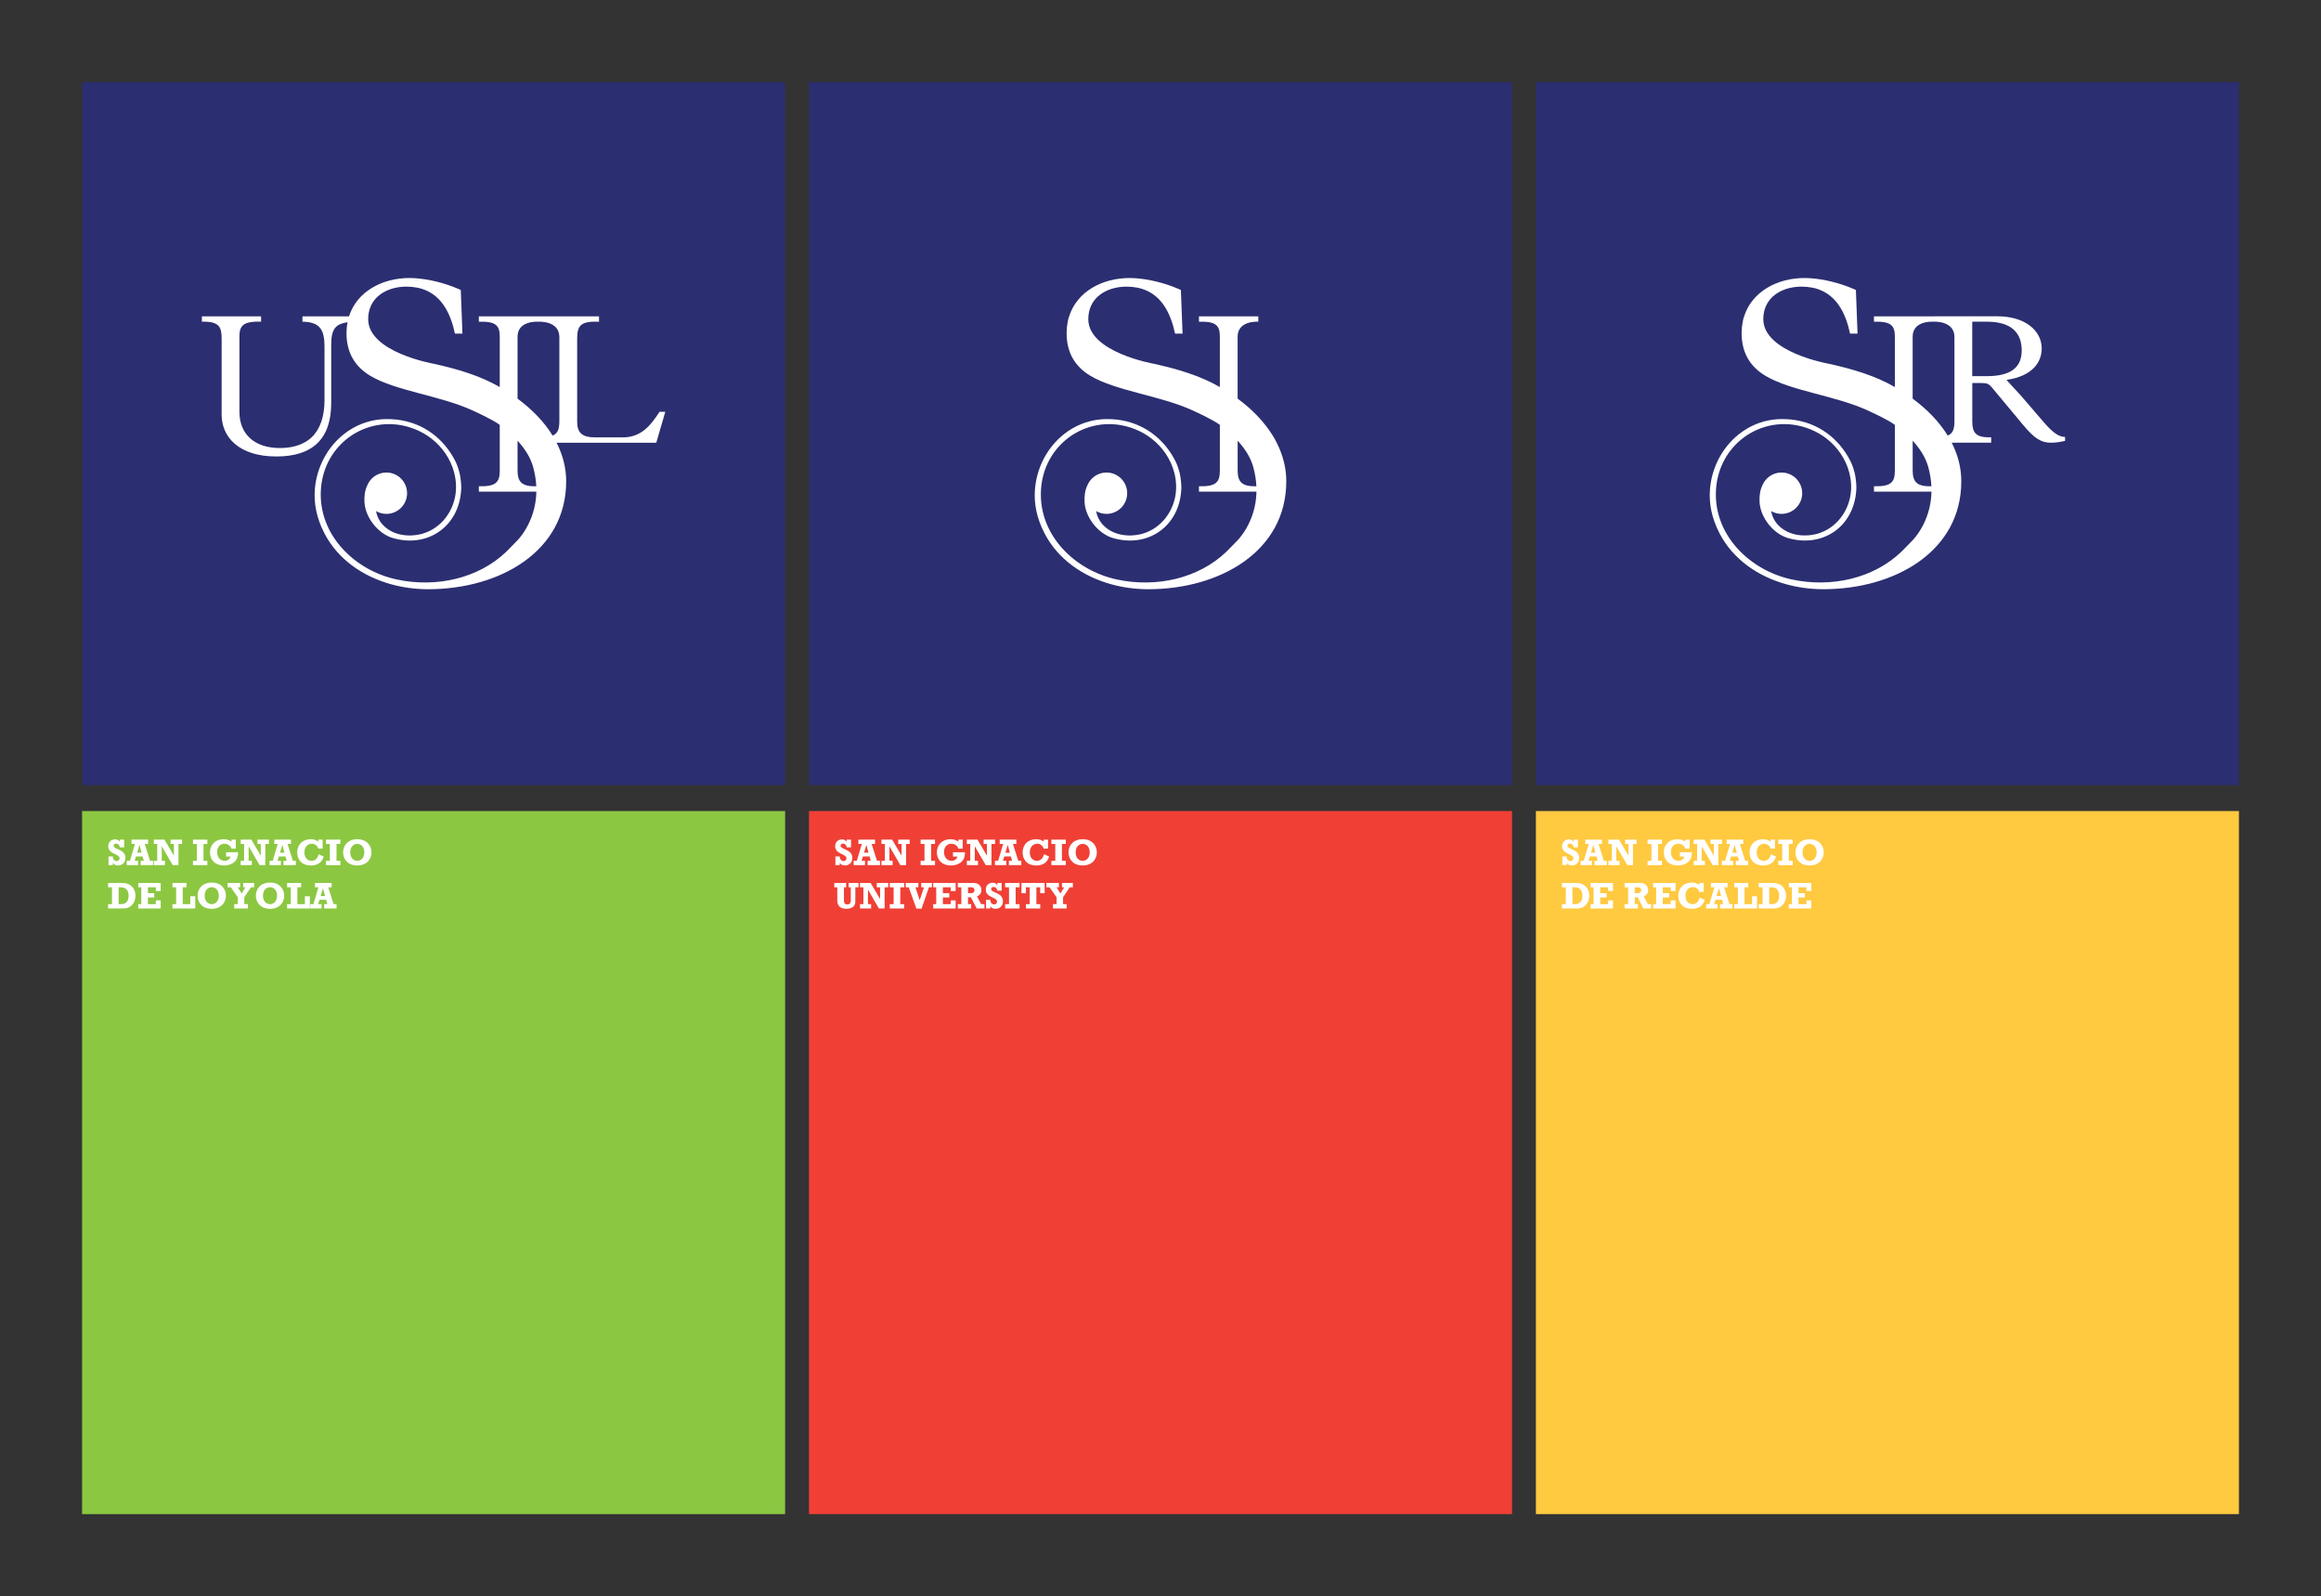 <?xml version="1.0" encoding="utf-8"?>
<!-- Generator: Adobe Illustrator 21.0.0, SVG Export Plug-In . SVG Version: 6.00 Build 0)  -->
<svg version="1.1" id="Capa_1" xmlns="http://www.w3.org/2000/svg" xmlns:xlink="http://www.w3.org/1999/xlink" x="0px" y="0px"
	 viewBox="0 0 1413.98 972.37" style="enable-background:new 0 0 1413.98 972.37;" xml:space="preserve">
<rect x="0" y="0" width="1413.98" height="972.37" fill="#333333" stroke="none"/>
<style type="text/css">
	.st0{fill:#2B2E70;}
	.st1{clip-path:url(#SVGID_2_);fill:#FFFFFF;}
	.st2{fill:#8CC742;}
	.st3{clip-path:url(#SVGID_4_);fill:#FFFFFF;}
	.st4{fill:#FFFFFF;}
	.st5{clip-path:url(#SVGID_6_);fill:#FFFFFF;}
	.st6{clip-path:url(#SVGID_8_);fill:#FFFFFF;}
	.st7{clip-path:url(#SVGID_10_);fill:#FFFFFF;}
	.st8{clip-path:url(#SVGID_12_);fill:#FFFFFF;}
	.st9{clip-path:url(#SVGID_14_);fill:#FFFFFF;}
	.st10{fill:#F04036;}
	.st11{clip-path:url(#SVGID_16_);fill:#FFFFFF;}
	.st12{clip-path:url(#SVGID_18_);fill:#FFFFFF;}
	.st13{clip-path:url(#SVGID_20_);fill:#FFFFFF;}
	.st14{clip-path:url(#SVGID_22_);fill:#FFFFFF;}
	.st15{clip-path:url(#SVGID_24_);fill:#FFFFFF;}
	.st16{clip-path:url(#SVGID_26_);fill:#FFFFFF;}
	.st17{fill:#FFC940;}
	.st18{clip-path:url(#SVGID_28_);fill:#FFFFFF;}
	.st19{clip-path:url(#SVGID_30_);fill:#FFFFFF;}
	.st20{clip-path:url(#SVGID_32_);fill:#FFFFFF;}
	.st21{clip-path:url(#SVGID_34_);fill:#FFFFFF;}
	.st22{clip-path:url(#SVGID_36_);fill:#FFFFFF;}
	.st23{clip-path:url(#SVGID_38_);fill:#FFFFFF;}
	.st24{clip-path:url(#SVGID_40_);fill:#FFFFFF;}
	.st25{clip-path:url(#SVGID_42_);fill:#FFFFFF;}
</style>
<rect x="50.002" y="50.002" class="st0" width="428.298" height="428.298"/>
<g>
	<defs>
		<rect id="SVGID_1_" x="50.002" y="50.002" width="1313.976" height="872.366"/>
	</defs>
	<clipPath id="SVGID_2_">
		<use xlink:href="#SVGID_1_"  style="overflow:visible;"/>
	</clipPath>
	<path class="st1" d="M405.302,250.858h-3.5c-5.368,8.248-11.088,15.587-22.407,15.587h-16.689c-8.402,0-11.091-3.049-11.091-9.599
		v-50.813c0-8.358,2.922-10.391,13.308-10.05v-3.275h-37.58H291.72v3.275c10.741-0.341,12.725,2.596,12.725,9.139v30.655
		c-12.034-6.928-25.812-11.022-40.486-14.232c0,0-39.66-6.941-39.658-27.117c0.003-5.986,2.275-10.584,5.855-13.827
		c4.408-4.017,10.802-5.991,17.351-5.991c9.288,0,16.515,3.243,21.712,9.856c2.981,3.795,5.293,8.701,6.952,14.732
		c0.354,1.298,0.682,2.635,0.977,4.037h2.336h2.242l-1.014-26.59c-0.423-0.195-0.85-0.38-1.285-0.572
		c-1.164-0.508-2.363-0.996-3.604-1.463c-8.329-3.139-18.15-5.249-26.448-5.249c-16.564,0-31.957,8.268-36.749,23.342h-28.36v3.276
		c10.859,0.114,13.426,5.196,13.426,15.132v32.694c0,9.942-2.686,17.617-7.702,22.475c-3.617,3.5-9.805,6.662-19.375,6.662
		c-15.871,0-24.746-8.697-24.746-22.02v-46.026c0-6.094,1.991-9.368,13.194-8.917v-3.276H123v3.276
		c11.088-0.337,12.019,3.725,12.019,10.615v45.905c0,13.552,10.272,25.575,33.38,25.575c21.939,0,33.374-10.608,33.374-32.522
		v-35.57c0-10.19,3.118-12.591,9.947-13.704c-0.407,2.097-0.632,4.303-0.632,6.624c0,12.628,5.751,20.749,14.346,25.938
		c15.515,9.366,43.061,12.164,62.645,21.283c2.33,1.083,11.839,5.362,16.366,8.692v28.028c0,7.227-2.688,9.601-12.725,9.372v3.278
		h35.038c-0.355,19.059-11.885,30.052-11.885,30.052l-6.36,6.473c-17.03,16.37-42.678,22.13-66.73,17.004
		c-25.824-5.498-47.892-27.265-46.308-54.523c0.706-12.258,6.12-22.598,14.141-29.709c1.998-1.775,4.154-3.346,6.444-4.703
		c11.291-6.666,25.729-7.964,39.411-1.461c7.291,3.465,13.455,9.158,17.453,16.119c1.113,1.938,2.063,3.978,2.816,6.094
		c1.531,4.292,2.277,8.895,2.03,13.647c-0.693,12.175-8.628,23.355-20.68,26.717c-8.782,2.303-18.491,0.73-24.387-6.05
		c-1.775-2.057-3.144-4.867-3.639-7.817c1.864,1.085,4.02,1.712,6.328,1.712c6.958,0,12.599-5.639,12.599-12.604
		c0-6.959-5.641-12.593-12.599-12.593c-5.28,0-9.79,3.245-11.671,7.847c-1.527,3.19-1.921,6.836-1.67,10.49
		c0.64,9.297,8.421,18.966,17.166,21.54c20.973,6.213,40.355-6.659,41.719-29.229v-0.013c0.026-0.541,0.048-1.054,0.064-1.615
		c0,0,0.004-4.484-1.144-9.176c-0.482-1.978-1.127-3.727-1.652-4.99c-0.528-1.265-0.938-2.035-0.938-2.035
		c-0.822-1.608-1.74-3.166-2.712-4.659c-8.343-12.73-22.084-20.958-39.349-20.716c-7.408,0.104-14.219,2.075-20.148,5.43
		c-1.962,1.111-3.83,2.372-5.59,3.764c-10.162,8.043-16.736,20.511-17.686,33.981c-0.587,8.283,1.021,17.039,5.821,26.361
		c8.219,15.926,23.474,26.314,40.628,31.081c7.233,2.002,14.665,2.97,22.09,3.032h0.464c43.813,0,84.137-23.14,84.137-65.751
		c0-8.257-2.09-16.129-5.824-23.474h60.718L405.302,250.858z M315.3,286.5v-18.044c4.149,4.545,7.814,9.953,9.489,15.998
		c1.157,4.189,1.744,8.123,1.92,11.792C317.674,296.409,315.3,293.435,315.3,286.5 M340.765,256.391
		c0,4.759-0.799,7.577-4.094,8.974c-5.15-8.369-12.49-15.957-21.371-22.519v-37.724c0-9.823,12.043-9.139,12.043-9.139
		c0.09-0.004,0.455-0.004,0.556,0c0,0,12.866-0.902,12.866,9.368V256.391z"/>
</g>
<rect x="50.002" y="494.07" class="st2" width="428.296" height="428.298"/>
<g>
	<defs>
		<rect id="SVGID_3_" x="50.002" y="50.002" width="1313.976" height="872.366"/>
	</defs>
	<clipPath id="SVGID_4_">
		<use xlink:href="#SVGID_3_"  style="overflow:visible;"/>
	</clipPath>
	<path class="st3" d="M66.11,521.738h2.631c-0.046,1.67,1.03,2.814,2.378,2.814c0.94,0,1.719-0.733,1.719-1.67
		c0-2.838-6.889-2.449-6.889-7.324c0-3.018,2.266-4.23,4.187-4.23c1.212,0,2.198,0.479,2.838,1.441h0.046v-1.281h2.609v4.713H73.02
		c-0.207-1.419-1.054-2.288-2.244-2.288c-0.891,0-1.531,0.525-1.531,1.258c0,2.517,7.161,1.945,7.161,7.436
		c0,3.707-2.86,4.622-4.508,4.622c-1.373,0-2.424-0.504-3.113-1.511h-0.044v1.304H66.11V521.738z"/>
</g>
<path class="st4" d="M85.008,514.759h-0.046l-1.395,4.693h2.7L85.008,514.759z M93.245,527.024h-7.55v-2.631h1.944l-0.73-2.653
	h-4.028l-0.847,2.653h2.083v2.631h-6.912v-2.631h1.947l3.042-10.274h-2.083v-2.631h10.138v2.631h-2.084l3.25,10.274h1.83V527.024z"
	/>
<polygon class="st4" points="93.704,524.392 95.785,524.392 95.785,514.118 93.704,514.118 93.704,511.487 100.201,511.487 
	105.899,521.189 105.945,521.189 105.945,514.118 103.93,514.118 103.93,511.487 110.91,511.487 110.91,514.118 108.715,514.118 
	108.715,527.023 105.234,527.023 98.599,515.605 98.555,515.605 98.555,524.392 100.498,524.392 100.498,527.023 93.704,527.023 "/>
<polygon class="st4" points="117.567,524.392 119.923,524.392 119.923,514.118 117.567,514.118 117.567,511.487 126.332,511.487 
	126.332,514.118 123.973,514.118 123.973,524.392 126.332,524.392 126.332,527.023 117.567,527.023 "/>
<g>
	<defs>
		<rect id="SVGID_5_" x="50.002" y="50.002" width="1313.976" height="872.366"/>
	</defs>
	<clipPath id="SVGID_6_">
		<use xlink:href="#SVGID_5_"  style="overflow:visible;"/>
	</clipPath>
	<path class="st5" d="M137.725,519.176H145c0.322,6.246-4.851,8.054-8.419,8.054c-5.788,0-8.65-3.639-8.65-8.01
		c0-4.69,3.388-7.984,8.236-7.984c1.994,0,3.756,0.55,4.854,1.534v-1.283h2.631v5.515h-2.631c-0.297-0.915-0.872-1.672-1.626-2.197
		c-0.801-0.572-1.648-0.801-2.656-0.801c-2.653,0-4.461,2.015-4.461,4.965c0,3.912,2.358,5.423,4.578,5.423
		c1.83,0,3.111-0.915,3.593-2.585h-2.724V519.176z"/>
</g>
<polygon class="st4" points="146.625,524.392 148.706,524.392 148.706,514.118 146.625,514.118 146.625,511.487 153.122,511.487 
	158.82,521.189 158.866,521.189 158.866,514.118 156.851,514.118 156.851,511.487 163.831,511.487 163.831,514.118 161.636,514.118 
	161.636,527.023 158.155,527.023 151.52,515.605 151.476,515.605 151.476,524.392 153.419,524.392 153.419,527.023 146.625,527.023 
	"/>
<path class="st4" d="M172.02,514.759h-0.046l-1.395,4.693h2.7L172.02,514.759z M180.257,527.024h-7.55v-2.631h1.944l-0.73-2.653
	h-4.028l-0.847,2.653h2.083v2.631h-6.912v-2.631h1.947l3.042-10.274h-2.083v-2.631h10.135v2.631h-2.081l3.25,10.274h1.83V527.024z"
	/>
<g>
	<defs>
		<rect id="SVGID_7_" x="50.002" y="50.002" width="1313.976" height="872.366"/>
	</defs>
	<clipPath id="SVGID_8_">
		<use xlink:href="#SVGID_7_"  style="overflow:visible;"/>
	</clipPath>
	<path class="st6" d="M196.549,511.488v5.467h-2.631c-0.275-0.708-0.755-1.577-1.19-1.921c-1.098-0.847-1.67-1.029-2.678-1.029
		c-2.792,0-4.622,2.105-4.622,5.284c0,3.023,1.784,5.104,4.371,5.104c2.15,0,3.754-1.487,4.326-4.05l3.066,1.465
		c-1.146,4.187-4.624,5.423-7.689,5.423c-6.635,0-8.419-4.6-8.419-7.986c0-4.736,3.315-8.01,8.166-8.01
		c1.899,0,3.386,0.46,4.669,1.465v-1.212H196.549z"/>
</g>
<polygon class="st4" points="198.608,524.392 200.964,524.392 200.964,514.118 198.608,514.118 198.608,511.487 207.373,511.487 
	207.373,514.118 205.014,514.118 205.014,524.392 207.373,524.392 207.373,527.023 198.608,527.023 "/>
<g>
	<defs>
		<rect id="SVGID_9_" x="50.002" y="50.002" width="1313.976" height="872.366"/>
	</defs>
	<clipPath id="SVGID_10_">
		<use xlink:href="#SVGID_9_"  style="overflow:visible;"/>
	</clipPath>
	<path class="st7" d="M213.365,519.312c0,2.999,1.74,5.08,4.279,5.08c2.127,0,4.301-1.602,4.301-5.172
		c0-3.201-1.875-5.148-4.301-5.148C215.609,514.072,213.365,515.559,213.365,519.312 M226.294,519.244c0,3.98-2.77,7.986-8.65,7.986
		c-5.835,0-8.624-3.96-8.624-7.986c0-4.143,2.904-8.01,8.624-8.01C223.432,511.234,226.294,515.126,226.294,519.244"/>
	<path class="st7" d="M73.797,550.792c3.089,0,4.532-1.991,4.532-5.08c0-3.339-1.648-5.194-4.669-5.194h-1.397v10.274H73.797z
		 M65.857,550.792h2.358v-10.274h-2.358v-2.631h8.122c2.816,0,4.759,0.526,6.339,2.105c1.555,1.556,2.219,3.569,2.219,5.698
		c0,4.026-2.494,7.733-7.436,7.733h-9.244V550.792z"/>
</g>
<polygon class="st4" points="84.231,550.792 86.061,550.792 86.061,540.518 84.231,540.518 84.231,537.887 97.891,537.887 
	97.891,542.806 94.938,542.806 94.938,540.518 90.112,540.518 90.112,544.086 94.001,544.086 94.001,546.718 90.112,546.718 
	90.112,550.792 94.938,550.792 94.938,548.48 97.891,548.48 97.891,553.423 84.231,553.423 "/>
<polygon class="st4" points="105.074,550.792 107.294,550.792 107.294,540.518 105.074,540.518 105.074,537.887 113.608,537.887 
	113.608,540.518 111.342,540.518 111.342,550.792 115.92,550.792 115.92,545.987 118.96,545.987 118.96,553.423 105.074,553.423 "/>
<g>
	<defs>
		<rect id="SVGID_11_" x="50.002" y="50.002" width="1313.976" height="872.366"/>
	</defs>
	<clipPath id="SVGID_12_">
		<use xlink:href="#SVGID_11_"  style="overflow:visible;"/>
	</clipPath>
	<path class="st8" d="M124.705,545.712c0,2.999,1.74,5.08,4.279,5.08c2.127,0,4.301-1.602,4.301-5.172
		c0-3.201-1.875-5.148-4.301-5.148C126.949,540.472,124.705,541.959,124.705,545.712 M137.634,545.644c0,3.98-2.77,7.986-8.65,7.986
		c-5.835,0-8.624-3.96-8.624-7.986c0-4.143,2.904-8.01,8.624-8.01C134.772,537.634,137.634,541.526,137.634,545.644"/>
</g>
<polygon class="st4" points="142.689,550.792 144.885,550.792 144.885,546.605 140.606,540.518 138.661,540.518 138.661,537.887 
	146.304,537.887 146.304,540.518 144.885,540.518 147.241,544.317 149.507,540.518 148.156,540.518 148.156,537.887 
	154.815,537.887 154.815,540.518 152.871,540.518 148.82,546.605 148.82,550.792 151.018,550.792 151.018,553.423 142.689,553.423 
	"/>
<g>
	<defs>
		<rect id="SVGID_13_" x="50.002" y="50.002" width="1313.976" height="872.366"/>
	</defs>
	<clipPath id="SVGID_14_">
		<use xlink:href="#SVGID_13_"  style="overflow:visible;"/>
	</clipPath>
	<path class="st9" d="M160.214,545.712c0,2.999,1.74,5.08,4.279,5.08c2.127,0,4.301-1.602,4.301-5.172
		c0-3.201-1.875-5.148-4.301-5.148C162.458,540.472,160.214,541.959,160.214,545.712 M173.143,545.644c0,3.98-2.77,7.986-8.65,7.986
		c-5.835,0-8.624-3.96-8.624-7.986c0-4.143,2.904-8.01,8.624-8.01C170.281,537.634,173.143,541.526,173.143,545.644"/>
</g>
<polygon class="st4" points="174.903,550.792 177.123,550.792 177.123,540.518 174.903,540.518 174.903,537.887 183.437,537.887 
	183.437,540.518 181.171,540.518 181.171,550.792 185.749,550.792 185.749,545.987 188.789,545.987 188.789,553.423 
	174.903,553.423 "/>
<path class="st4" d="M196.799,541.159h-0.046l-1.395,4.693h2.7L196.799,541.159z M205.036,553.424h-7.55v-2.631h1.944l-0.73-2.653
	h-4.028l-0.847,2.653h2.083v2.631h-6.912v-2.631h1.947l3.042-10.274h-2.083v-2.631h10.138v2.631h-2.084l3.25,10.274h1.83V553.424z"
	/>
<rect x="492.84" y="494.07" class="st10" width="428.298" height="428.298"/>
<g>
	<defs>
		<rect id="SVGID_15_" x="50.002" y="50.002" width="1313.976" height="872.366"/>
	</defs>
	<clipPath id="SVGID_16_">
		<use xlink:href="#SVGID_15_"  style="overflow:visible;"/>
	</clipPath>
	<path class="st11" d="M508.947,521.738h2.631c-0.046,1.67,1.03,2.814,2.378,2.814c0.94,0,1.719-0.733,1.719-1.67
		c0-2.838-6.889-2.449-6.889-7.324c0-3.018,2.266-4.23,4.189-4.23c1.21,0,2.196,0.479,2.836,1.441h0.046v-1.281h2.609v4.713h-2.609
		c-0.207-1.419-1.051-2.288-2.244-2.288c-0.891,0-1.531,0.525-1.531,1.258c0,2.517,7.161,1.945,7.161,7.436
		c0,3.707-2.86,4.622-4.508,4.622c-1.373,0-2.424-0.504-3.113-1.511h-0.044v1.304h-2.631V521.738z"/>
</g>
<path class="st4" d="M527.846,514.759H527.8l-1.395,4.693h2.7L527.846,514.759z M536.083,527.024h-7.55v-2.631h1.944l-0.732-2.653
	h-4.026l-0.847,2.653h2.083v2.631h-6.912v-2.631h1.947l3.042-10.274h-2.083v-2.631h10.138v2.631h-2.084l3.25,10.274h1.83V527.024z"
	/>
<polygon class="st4" points="536.999,524.392 539.08,524.392 539.08,514.118 536.999,514.118 536.999,511.487 543.496,511.487 
	549.194,521.189 549.24,521.189 549.24,514.118 547.225,514.118 547.225,511.487 554.205,511.487 554.205,514.118 552.01,514.118 
	552.01,527.023 548.529,527.023 541.894,515.605 541.85,515.605 541.85,524.392 543.793,524.392 543.793,527.023 536.999,527.023 
	"/>
<polygon class="st4" points="560.862,524.392 563.218,524.392 563.218,514.118 560.862,514.118 560.862,511.487 569.627,511.487 
	569.627,514.118 567.268,514.118 567.268,524.392 569.627,524.392 569.627,527.023 560.862,527.023 "/>
<g>
	<defs>
		<rect id="SVGID_17_" x="50.002" y="50.002" width="1313.976" height="872.366"/>
	</defs>
	<clipPath id="SVGID_18_">
		<use xlink:href="#SVGID_17_"  style="overflow:visible;"/>
	</clipPath>
	<path class="st12" d="M580.562,519.176h7.275c0.322,6.246-4.848,8.054-8.419,8.054c-5.788,0-8.648-3.639-8.648-8.01
		c0-4.69,3.386-7.984,8.234-7.984c1.994,0,3.756,0.55,4.854,1.534v-1.283h2.631v5.515h-2.631c-0.297-0.915-0.869-1.672-1.624-2.197
		c-0.801-0.572-1.65-0.801-2.658-0.801c-2.653,0-4.461,2.015-4.461,4.965c0,3.912,2.358,5.423,4.578,5.423
		c1.83,0,3.111-0.915,3.593-2.585h-2.724V519.176z"/>
</g>
<polygon class="st4" points="589.005,524.392 591.086,524.392 591.086,514.118 589.005,514.118 589.005,511.487 595.502,511.487 
	601.2,521.189 601.246,521.189 601.246,514.118 599.231,514.118 599.231,511.487 606.211,511.487 606.211,514.118 604.016,514.118 
	604.016,527.023 600.535,527.023 593.9,515.605 593.856,515.605 593.856,524.392 595.799,524.392 595.799,527.023 589.005,527.023 
	"/>
<path class="st4" d="M613.943,514.759h-0.046l-1.395,4.693h2.7L613.943,514.759z M622.18,527.024h-7.55v-2.631h1.944l-0.73-2.653
	h-4.028l-0.847,2.653h2.083v2.631h-6.912v-2.631h1.947l3.042-10.274h-2.081v-2.631h10.133v2.631H617.1l3.25,10.274h1.83V527.024z"/>
<g>
	<defs>
		<rect id="SVGID_19_" x="50.002" y="50.002" width="1313.976" height="872.366"/>
	</defs>
	<clipPath id="SVGID_20_">
		<use xlink:href="#SVGID_19_"  style="overflow:visible;"/>
	</clipPath>
	<path class="st13" d="M638.472,511.488v5.467h-2.631c-0.275-0.708-0.755-1.577-1.19-1.921c-1.098-0.847-1.67-1.029-2.678-1.029
		c-2.792,0-4.622,2.105-4.622,5.284c0,3.023,1.784,5.104,4.371,5.104c2.15,0,3.751-1.487,4.326-4.05l3.066,1.465
		c-1.146,4.187-4.624,5.423-7.689,5.423c-6.635,0-8.421-4.6-8.421-7.986c0-4.736,3.317-8.01,8.168-8.01
		c1.899,0,3.386,0.46,4.669,1.465v-1.212H638.472z"/>
</g>
<polygon class="st4" points="640.532,524.392 642.888,524.392 642.888,514.118 640.532,514.118 640.532,511.487 649.295,511.487 
	649.295,514.118 646.938,514.118 646.938,524.392 649.295,524.392 649.295,527.023 640.532,527.023 "/>
<g>
	<defs>
		<rect id="SVGID_21_" x="50.002" y="50.002" width="1313.976" height="872.366"/>
	</defs>
	<clipPath id="SVGID_22_">
		<use xlink:href="#SVGID_21_"  style="overflow:visible;"/>
	</clipPath>
	<path class="st14" d="M655.29,519.312c0,2.999,1.738,5.08,4.277,5.08c2.127,0,4.301-1.602,4.301-5.172
		c0-3.201-1.875-5.148-4.301-5.148C657.532,514.072,655.29,515.559,655.29,519.312 M668.217,519.244c0,3.98-2.77,7.986-8.65,7.986
		c-5.833,0-8.624-3.96-8.624-7.986c0-4.143,2.904-8.01,8.624-8.01C665.355,511.234,668.217,515.126,668.217,519.244"/>
	<path class="st14" d="M508.26,537.888h7.231v2.631h-1.35v7.894c0,1.531,0.457,2.563,2.013,2.563c1.304,0,2.151-0.662,2.151-2.427
		v-8.03h-1.28v-2.631h5.993v2.631h-1.945v8.695c0,3.614-3.157,4.393-5.353,4.393c-3.042,0-5.63-1.166-5.63-4.965v-8.123h-1.83
		V537.888z"/>
</g>
<polygon class="st4" points="523.911,550.792 525.992,550.792 525.992,540.518 523.911,540.518 523.911,537.887 530.408,537.887 
	536.106,547.589 536.152,547.589 536.152,540.518 534.137,540.518 534.137,537.887 541.117,537.887 541.117,540.518 
	538.922,540.518 538.922,553.423 535.441,553.423 528.806,542.005 528.762,542.005 528.762,550.792 530.705,550.792 
	530.705,553.423 523.911,553.423 "/>
<polygon class="st4" points="542.054,550.792 544.41,550.792 544.41,540.518 542.054,540.518 542.054,537.887 550.819,537.887 
	550.819,540.518 548.46,540.518 548.46,550.792 550.819,550.792 550.819,553.423 542.054,553.423 "/>
<polygon class="st4" points="553.608,540.519 551.778,540.519 551.778,537.888 559.464,537.888 559.464,540.519 557.682,540.519 
	560.267,548.298 560.314,548.298 562.92,540.519 561.205,540.519 561.205,537.888 567.746,537.888 567.746,540.519 565.917,540.519 
	561.411,553.539 558.276,553.539 "/>
<polygon class="st4" points="568.526,550.792 570.356,550.792 570.356,540.518 568.526,540.518 568.526,537.887 582.184,537.887 
	582.184,542.806 579.233,542.806 579.233,540.518 574.407,540.518 574.407,544.086 578.296,544.086 578.296,546.718 
	574.407,546.718 574.407,550.792 579.233,550.792 579.233,548.48 582.184,548.48 582.184,553.423 568.526,553.423 "/>
<g>
	<defs>
		<rect id="SVGID_23_" x="50.002" y="50.002" width="1313.976" height="872.366"/>
	</defs>
	<clipPath id="SVGID_24_">
		<use xlink:href="#SVGID_23_"  style="overflow:visible;"/>
	</clipPath>
	<path class="st15" d="M591.338,544.111c1.806,0,2.334-1.007,2.334-1.83c0-0.64-0.392-1.762-1.901-1.762h-2.059v3.592H591.338z
		 M599.733,553.424h-4.734l-3.503-6.818h-1.784v4.187h1.945v2.631h-8.123v-2.631h2.128v-10.274h-2.128v-2.631h9.678
		c3.021,0,4.669,1.991,4.669,4.347c0,1.786-0.872,3.045-2.678,3.867l2.517,4.691h2.013V553.424z"/>
	<path class="st15" d="M600.694,548.138h2.631c-0.046,1.67,1.03,2.814,2.378,2.814c0.94,0,1.719-0.733,1.719-1.67
		c0-2.838-6.889-2.449-6.889-7.324c0-3.018,2.266-4.23,4.189-4.23c1.21,0,2.196,0.479,2.836,1.441h0.046v-1.281h2.609v4.713h-2.609
		c-0.207-1.419-1.051-2.288-2.244-2.288c-0.891,0-1.531,0.525-1.531,1.258c0,2.517,7.161,1.945,7.161,7.436
		c0,3.707-2.86,4.622-4.508,4.622c-1.373,0-2.424-0.504-3.113-1.511h-0.044v1.304h-2.631V548.138z"/>
</g>
<polygon class="st4" points="612.341,550.792 614.696,550.792 614.696,540.518 612.341,540.518 612.341,537.887 621.105,537.887 
	621.105,540.518 618.746,540.518 618.746,550.792 621.105,550.792 621.105,553.423 612.341,553.423 "/>
<polygon class="st4" points="636.41,544.134 633.711,544.134 633.711,540.519 631.376,540.519 631.376,550.791 633.711,550.791 
	633.711,553.425 624.992,553.425 624.992,550.791 627.326,550.791 627.326,540.519 624.992,540.519 624.992,544.134 
	622.293,544.134 622.293,537.888 636.41,537.888 "/>
<polygon class="st4" points="641.489,550.792 643.687,550.792 643.687,546.605 639.406,540.518 637.461,540.518 637.461,537.887 
	645.104,537.887 645.104,540.518 643.687,540.518 646.043,544.317 648.307,540.518 646.956,540.518 646.956,537.887 
	653.615,537.887 653.615,540.518 651.671,540.518 647.623,546.605 647.623,550.792 649.818,550.792 649.818,553.423 
	641.489,553.423 "/>
<rect x="492.84" y="50.002" class="st0" width="428.298" height="428.298"/>
<g>
	<defs>
		<rect id="SVGID_25_" x="50.002" y="50.002" width="1313.976" height="872.366"/>
	</defs>
	<clipPath id="SVGID_26_">
		<use xlink:href="#SVGID_25_"  style="overflow:visible;"/>
	</clipPath>
	<path class="st16" d="M753.972,242.835v-37.723c0-9.823,12.04-9.139,12.04-9.139c0.09-0.004,0.456-0.004,0.557,0v-3.265H731.1
		h-0.191h-0.493v3.276c10.741-0.341,12.727,2.596,12.727,9.139v30.655c-12.036-6.928-25.812-11.022-40.486-14.232
		c0,0-39.66-6.941-39.658-27.117c0-5.986,2.275-10.584,5.855-13.827c4.408-4.017,10.799-5.991,17.349-5.991
		c9.29,0,16.517,3.243,21.712,9.856c2.983,3.795,5.295,8.701,6.954,14.731c0.354,1.298,0.682,2.638,0.977,4.04h2.336h2.242
		l-1.017-26.592c-0.42-0.193-0.849-0.38-1.282-0.572c-1.164-0.508-2.365-0.996-3.604-1.463c-8.331-3.139-18.15-5.249-26.45-5.249
		c-16.564,0-31.955,8.268-36.747,23.342c0,0-0.433,1.305-0.537,1.738c-0.101,0.431-0.369,1.837-0.369,1.837
		c-0.407,2.097-0.632,4.303-0.632,6.624c0,12.63,5.749,20.748,14.346,25.938c15.515,9.366,43.061,12.166,62.645,21.283
		c2.33,1.085,11.839,5.361,16.366,8.692v28.028c0,7.227-2.688,9.601-12.727,9.374v3.276h35.04
		c-0.357,19.059-11.887,30.052-11.887,30.052l-6.358,6.473c-17.03,16.37-42.68,22.129-66.733,17.003
		c-25.823-5.497-47.889-27.264-46.307-54.522c0.708-12.259,6.122-22.596,14.143-29.709c1.998-1.775,4.152-3.346,6.444-4.704
		c11.288-6.666,25.729-7.964,39.411-1.46c7.289,3.465,13.455,9.158,17.453,16.119c1.113,1.938,2.061,3.978,2.816,6.094
		c1.529,4.292,2.274,8.895,2.028,13.647c-0.693,12.174-8.628,23.355-20.678,26.716c-8.782,2.304-18.491,0.731-24.387-6.052
		c-1.777-2.055-3.146-4.864-3.639-7.814c1.862,1.084,4.02,1.711,6.328,1.711c6.958,0,12.599-5.638,12.599-12.603
		c0-6.959-5.641-12.593-12.599-12.593c-5.28,0-9.793,3.245-11.671,7.847c-1.527,3.19-1.921,6.836-1.672,10.49
		c0.642,9.297,8.423,18.966,17.168,21.54c20.973,6.213,40.355-6.659,41.719-29.229v-0.013c0.024-0.542,0.048-1.054,0.062-1.615
		c0,0,0.006-4.484-1.142-9.176c-0.482-1.978-1.129-3.727-1.652-4.99c-0.528-1.265-0.938-2.035-0.938-2.035
		c-0.825-1.608-1.74-3.166-2.712-4.66c-8.343-12.727-22.084-20.957-39.349-20.715c-7.41,0.104-14.219,2.075-20.148,5.43
		c-1.965,1.111-3.83,2.371-5.592,3.764c-10.16,8.043-16.736,20.511-17.684,33.981c-0.59,8.283,1.021,17.039,5.821,26.361
		c8.219,15.925,23.474,26.314,40.628,31.081c7.233,2.002,14.665,2.97,22.09,3.032h0.462c43.815,0,84.139-23.14,84.139-65.752
		c0-8.256-2.09-16.128-5.826-23.474c0,0-0.871-1.698-1.164-2.272c-0.268-0.528-1.26-2.081-1.26-2.081
		c-5.15-8.369-12.49-15.957-21.371-22.52L753.972,242.835z M753.998,286.501v-18.044c4.149,4.545,7.814,9.952,9.486,15.998
		c1.16,4.189,1.745,8.122,1.921,11.792C756.372,296.41,753.998,293.435,753.998,286.501"/>
</g>
<rect x="935.68" y="494.07" class="st17" width="428.298" height="428.298"/>
<g>
	<defs>
		<rect id="SVGID_27_" x="50.002" y="50.002" width="1313.976" height="872.366"/>
	</defs>
	<clipPath id="SVGID_28_">
		<use xlink:href="#SVGID_27_"  style="overflow:visible;"/>
	</clipPath>
	<path class="st18" d="M951.787,521.738h2.631c-0.046,1.67,1.03,2.814,2.378,2.814c0.94,0,1.719-0.733,1.719-1.67
		c0-2.838-6.889-2.449-6.889-7.324c0-3.018,2.266-4.23,4.189-4.23c1.21,0,2.196,0.479,2.836,1.441h0.046v-1.281h2.61v4.713h-2.61
		c-0.207-1.419-1.051-2.288-2.244-2.288c-0.891,0-1.531,0.525-1.531,1.258c0,2.517,7.161,1.945,7.161,7.436
		c0,3.707-2.86,4.622-4.508,4.622c-1.373,0-2.424-0.504-3.111-1.511h-0.046v1.304h-2.631V521.738z"/>
</g>
<path class="st4" d="M970.685,514.759h-0.046l-1.395,4.693h2.7L970.685,514.759z M978.922,527.024h-7.55v-2.631h1.945l-0.731-2.653
	h-4.028l-0.847,2.653h2.083v2.631h-6.912v-2.631h1.947l3.043-10.274h-2.082v-2.631h10.136v2.631h-2.084l3.25,10.274h1.83V527.024z"
	/>
<polygon class="st4" points="979.839,524.392 981.92,524.392 981.92,514.118 979.839,514.118 979.839,511.487 986.336,511.487 
	992.034,521.189 992.08,521.189 992.08,514.118 990.065,514.118 990.065,511.487 997.045,511.487 997.045,514.118 994.85,514.118 
	994.85,527.023 991.369,527.023 984.734,515.605 984.69,515.605 984.69,524.392 986.633,524.392 986.633,527.023 979.839,527.023 
	"/>
<polygon class="st4" points="1003.701,524.392 1006.057,524.392 1006.057,514.118 1003.701,514.118 1003.701,511.487 
	1012.466,511.487 1012.466,514.118 1010.107,514.118 1010.107,524.392 1012.466,524.392 1012.466,527.023 1003.701,527.023 "/>
<g>
	<defs>
		<rect id="SVGID_29_" x="50.002" y="50.002" width="1313.976" height="872.366"/>
	</defs>
	<clipPath id="SVGID_30_">
		<use xlink:href="#SVGID_29_"  style="overflow:visible;"/>
	</clipPath>
	<path class="st19" d="M1023.402,519.176h7.275c0.322,6.246-4.851,8.054-8.419,8.054c-5.79,0-8.65-3.639-8.65-8.01
		c0-4.69,3.385-7.984,8.236-7.984c1.994,0,3.754,0.55,4.854,1.534v-1.283h2.631v5.515h-2.631c-0.297-0.915-0.872-1.672-1.626-2.197
		c-0.801-0.572-1.648-0.801-2.656-0.801c-2.653,0-4.461,2.015-4.461,4.965c0,3.912,2.358,5.423,4.578,5.423
		c1.83,0,3.111-0.915,3.593-2.585h-2.724V519.176z"/>
</g>
<polygon class="st4" points="1031.845,524.392 1033.926,524.392 1033.926,514.118 1031.845,514.118 1031.845,511.487 
	1038.342,511.487 1044.04,521.189 1044.086,521.189 1044.086,514.118 1042.071,514.118 1042.071,511.487 1049.051,511.487 
	1049.051,514.118 1046.856,514.118 1046.856,527.023 1043.375,527.023 1036.74,515.605 1036.696,515.605 1036.696,524.392 
	1038.638,524.392 1038.638,527.023 1031.845,527.023 "/>
<path class="st4" d="M1056.783,514.759h-0.046l-1.395,4.693h2.7L1056.783,514.759z M1065.02,527.024h-7.55v-2.631h1.944
	l-0.733-2.653h-4.025l-0.847,2.653h2.083v2.631h-6.912v-2.631h1.947l3.042-10.274h-2.083v-2.631h10.135v2.631h-2.081l3.25,10.274
	h1.83V527.024z"/>
<g>
	<defs>
		<rect id="SVGID_31_" x="50.002" y="50.002" width="1313.976" height="872.366"/>
	</defs>
	<clipPath id="SVGID_32_">
		<use xlink:href="#SVGID_31_"  style="overflow:visible;"/>
	</clipPath>
	<path class="st20" d="M1081.312,511.488v5.467h-2.631c-0.275-0.708-0.755-1.577-1.191-1.921c-1.097-0.847-1.669-1.029-2.677-1.029
		c-2.792,0-4.622,2.105-4.622,5.284c0,3.023,1.784,5.104,4.371,5.104c2.15,0,3.753-1.487,4.325-4.05l3.067,1.465
		c-1.146,4.187-4.624,5.423-7.689,5.423c-6.635,0-8.419-4.6-8.419-7.986c0-4.736,3.318-8.01,8.166-8.01
		c1.899,0,3.386,0.46,4.669,1.465v-1.212H1081.312z"/>
</g>
<polygon class="st4" points="1083.371,524.392 1085.727,524.392 1085.727,514.118 1083.371,514.118 1083.371,511.487 
	1092.136,511.487 1092.136,514.118 1089.777,514.118 1089.777,524.392 1092.136,524.392 1092.136,527.023 1083.371,527.023 "/>
<g>
	<defs>
		<rect id="SVGID_33_" x="50.002" y="50.002" width="1313.976" height="872.366"/>
	</defs>
	<clipPath id="SVGID_34_">
		<use xlink:href="#SVGID_33_"  style="overflow:visible;"/>
	</clipPath>
	<path class="st21" d="M1098.128,519.312c0,2.999,1.74,5.08,4.279,5.08c2.127,0,4.301-1.602,4.301-5.172
		c0-3.201-1.875-5.148-4.301-5.148C1100.372,514.072,1098.128,515.559,1098.128,519.312 M1111.057,519.244
		c0,3.98-2.77,7.986-8.65,7.986c-5.835,0-8.627-3.96-8.627-7.986c0-4.143,2.907-8.01,8.627-8.01
		C1108.195,511.234,1111.057,515.126,1111.057,519.244"/>
	<path class="st21" d="M959.474,550.792c3.089,0,4.532-1.991,4.532-5.08c0-3.339-1.65-5.194-4.669-5.194h-1.395v10.274H959.474z
		 M951.534,550.792h2.358v-10.274h-2.358v-2.631h8.122c2.816,0,4.759,0.526,6.339,2.105c1.557,1.556,2.219,3.569,2.219,5.698
		c0,4.026-2.494,7.733-7.436,7.733h-9.244V550.792z"/>
</g>
<polygon class="st4" points="968.994,550.792 970.823,550.792 970.823,540.518 968.994,540.518 968.994,537.887 982.651,537.887 
	982.651,542.806 979.701,542.806 979.701,540.518 974.875,540.518 974.875,544.086 978.761,544.086 978.761,546.718 
	974.875,546.718 974.875,550.792 979.701,550.792 979.701,548.48 982.651,548.48 982.651,553.423 968.994,553.423 "/>
<g>
	<defs>
		<rect id="SVGID_35_" x="50.002" y="50.002" width="1313.976" height="872.366"/>
	</defs>
	<clipPath id="SVGID_36_">
		<use xlink:href="#SVGID_35_"  style="overflow:visible;"/>
	</clipPath>
	<path class="st22" d="M997.526,544.111c1.806,0,2.332-1.007,2.332-1.83c0-0.64-0.389-1.762-1.899-1.762h-2.059v3.592H997.526z
		 M1005.921,553.424h-4.734l-3.503-6.818h-1.784v4.187h1.945v2.631h-8.122v-2.631h2.127v-10.274h-2.127v-2.631h9.677
		c3.021,0,4.669,1.991,4.669,4.347c0,1.786-0.871,3.045-2.678,3.867l2.517,4.691h2.013V553.424z"/>
</g>
<polygon class="st4" points="1007.11,550.792 1008.94,550.792 1008.94,540.518 1007.11,540.518 1007.11,537.887 1020.768,537.887 
	1020.768,542.806 1017.818,542.806 1017.818,540.518 1012.99,540.518 1012.99,544.086 1016.88,544.086 1016.88,546.718 
	1012.99,546.718 1012.99,550.792 1017.818,550.792 1017.818,548.48 1020.768,548.48 1020.768,553.423 1007.11,553.423 "/>
<g>
	<defs>
		<rect id="SVGID_37_" x="50.002" y="50.002" width="1313.976" height="872.366"/>
	</defs>
	<clipPath id="SVGID_38_">
		<use xlink:href="#SVGID_37_"  style="overflow:visible;"/>
	</clipPath>
	<path class="st23" d="M1037.907,537.888v5.467h-2.631c-0.275-0.708-0.755-1.577-1.19-1.921c-1.098-0.847-1.67-1.029-2.678-1.029
		c-2.792,0-4.622,2.105-4.622,5.284c0,3.023,1.784,5.104,4.371,5.104c2.15,0,3.751-1.487,4.323-4.05l3.067,1.465
		c-1.144,4.187-4.622,5.423-7.687,5.423c-6.637,0-8.421-4.6-8.421-7.986c0-4.736,3.317-8.01,8.168-8.01
		c1.899,0,3.386,0.46,4.669,1.465v-1.212H1037.907z"/>
</g>
<path class="st4" d="M1047.218,541.159h-0.046l-1.395,4.693h2.7L1047.218,541.159z M1055.455,553.424h-7.55v-2.631h1.945
	l-0.733-2.653h-4.026l-0.847,2.653h2.083v2.631h-6.912v-2.631h1.947l3.043-10.274h-2.084v-2.631h10.138v2.631h-2.084l3.25,10.274
	h1.83V553.424z"/>
<polygon class="st4" points="1056.531,550.792 1058.751,550.792 1058.751,540.518 1056.531,540.518 1056.531,537.887 
	1065.065,537.887 1065.065,540.518 1062.799,540.518 1062.799,550.792 1067.377,550.792 1067.377,545.987 1070.417,545.987 
	1070.417,553.423 1056.531,553.423 "/>
<g>
	<defs>
		<rect id="SVGID_39_" x="50.002" y="50.002" width="1313.976" height="872.366"/>
	</defs>
	<clipPath id="SVGID_40_">
		<use xlink:href="#SVGID_39_"  style="overflow:visible;"/>
	</clipPath>
	<path class="st24" d="M1079.365,550.792c3.089,0,4.532-1.991,4.532-5.08c0-3.339-1.65-5.194-4.668-5.194h-1.395v10.274H1079.365z
		 M1071.426,550.792h2.356v-10.274h-2.356v-2.631h8.122c2.816,0,4.759,0.526,6.339,2.105c1.557,1.556,2.219,3.569,2.219,5.698
		c0,4.026-2.494,7.733-7.436,7.733h-9.244V550.792z"/>
</g>
<polygon class="st4" points="1089.799,550.792 1091.629,550.792 1091.629,540.518 1089.799,540.518 1089.799,537.887 
	1103.457,537.887 1103.457,542.806 1100.507,542.806 1100.507,540.518 1095.68,540.518 1095.68,544.086 1099.57,544.086 
	1099.57,546.718 1095.68,546.718 1095.68,550.792 1100.507,550.792 1100.507,548.48 1103.457,548.48 1103.457,553.423 
	1089.799,553.423 "/>
<rect x="935.68" y="50.002" class="st0" width="428.298" height="428.298"/>
<g>
	<defs>
		<rect id="SVGID_41_" x="50.002" y="50.002" width="1313.976" height="872.366"/>
	</defs>
	<clipPath id="SVGID_42_">
		<use xlink:href="#SVGID_41_"  style="overflow:visible;"/>
	</clipPath>
	<path class="st25" d="M1190.674,256.38c0,4.759-0.798,7.577-4.094,8.974c-5.15-8.369-12.489-15.957-21.368-22.519v-37.724
		c0-9.823,12.04-9.139,12.04-9.139c0.09-0.004,0.456-0.004,0.557,0c0,0,12.865-0.902,12.865,9.368V256.38z M1210.195,229.157h-8.683
		v-33.191h8.91c15.353,0,21.223,7.115,21.223,17.499C1231.645,223.292,1225.775,229.157,1210.195,229.157 M1165.225,286.5v-18.044
		c4.149,4.545,7.812,9.953,9.486,16c1.16,4.187,1.745,8.121,1.921,11.79C1167.596,296.411,1165.225,293.435,1165.225,286.5
		 M1244.966,257.051l-13.886-16.15c-1.919-2.143-5.529-5.87-8.695-9.482c16.597-2.374,21.455-11.517,21.455-19.081
		c0-11.178-10.499-19.65-26.876-19.65h-25.414h-12.404l-1.199,0.022h-35.622h-0.189h-0.493v3.273
		c10.74-0.341,12.725,2.596,12.725,9.139v30.655c-12.034-6.926-25.813-11.022-40.487-14.232c0,0-39.659-6.941-39.655-27.117
		c0-5.984,2.273-10.584,5.852-13.827c4.409-4.017,10.802-5.988,17.352-5.988c9.288,0,16.515,3.242,21.712,9.856
		c2.982,3.792,5.293,8.698,6.951,14.729c0.357,1.298,0.685,2.637,0.977,4.039h2.339h2.239l-1.014-26.589
		c-0.42-0.196-0.849-0.383-1.282-0.575c-1.167-0.508-2.365-0.996-3.606-1.46c-8.329-3.142-18.148-5.25-26.449-5.25
		c-16.564,0-31.957,8.266-36.748,23.34c0,0-0.432,1.307-0.535,1.738c-0.103,0.431-0.372,1.837-0.372,1.837
		c-0.405,2.099-0.631,4.303-0.631,6.624c0,12.631,5.751,20.749,14.348,25.938c15.512,9.366,43.061,12.166,62.645,21.283
		c2.328,1.085,11.836,5.362,16.364,8.692v28.028c0,7.227-2.689,9.603-12.725,9.375v3.275h35.037
		c-0.354,19.059-11.884,30.052-11.884,30.052l-6.358,6.473c-17.033,16.37-42.68,22.13-66.733,17.004
		c-25.823-5.498-47.892-27.265-46.308-54.521c0.707-12.258,6.121-22.598,14.142-29.711c1.998-1.775,4.154-3.346,6.446-4.701
		c11.288-6.666,25.727-7.966,39.411-1.463c7.289,3.465,13.453,9.158,17.45,16.121c1.113,1.936,2.064,3.976,2.816,6.094
		c1.531,4.29,2.277,8.895,2.031,13.645c-0.693,12.177-8.629,23.357-20.68,26.717c-8.783,2.303-18.491,0.73-24.387-6.05
		c-1.776-2.055-3.144-4.867-3.637-7.815c1.861,1.083,4.019,1.71,6.325,1.71c6.959,0,12.601-5.639,12.601-12.602
		c0-6.959-5.642-12.595-12.601-12.595c-5.28,0-9.79,3.245-11.668,7.85c-1.53,3.19-1.921,6.835-1.673,10.487
		c0.641,9.297,8.422,18.968,17.167,21.54c20.975,6.213,40.355-6.659,41.718-29.227v-0.015c0.027-0.539,0.051-1.054,0.064-1.615
		c0,0,0.007-4.484-1.144-9.176c-0.481-1.978-1.126-3.727-1.652-4.988c-0.526-1.265-0.937-2.035-0.937-2.035
		c-0.823-1.61-1.738-3.168-2.713-4.661c-8.342-12.727-22.083-20.958-39.349-20.716c-7.407,0.104-14.219,2.075-20.147,5.43
		c-1.963,1.111-3.831,2.372-5.591,3.764c-10.16,8.043-16.735,20.511-17.685,33.981c-0.588,8.283,1.02,17.039,5.821,26.361
		c8.219,15.926,23.476,26.316,40.629,31.084c7.232,1.999,14.663,2.967,22.088,3.029h0.464c43.816,0,84.137-23.14,84.137-65.751
		c0-8.255-2.087-16.129-5.823-23.472l0.816-0.027h23.206l0.008-3.275c-9.596,0.224-11.514-2.821-11.514-10.052v-23.032h5.495
		c3.613,0,4.517,0.453,6.55,2.825l18.627,22.356c7.003,8.466,11.178,11.178,17.275,11.178c2.6,0,5.198-0.341,8.584-1.13v-2.37
		C1254.562,266.08,1251.181,264.276,1244.966,257.051"/>
</g>
</svg>

